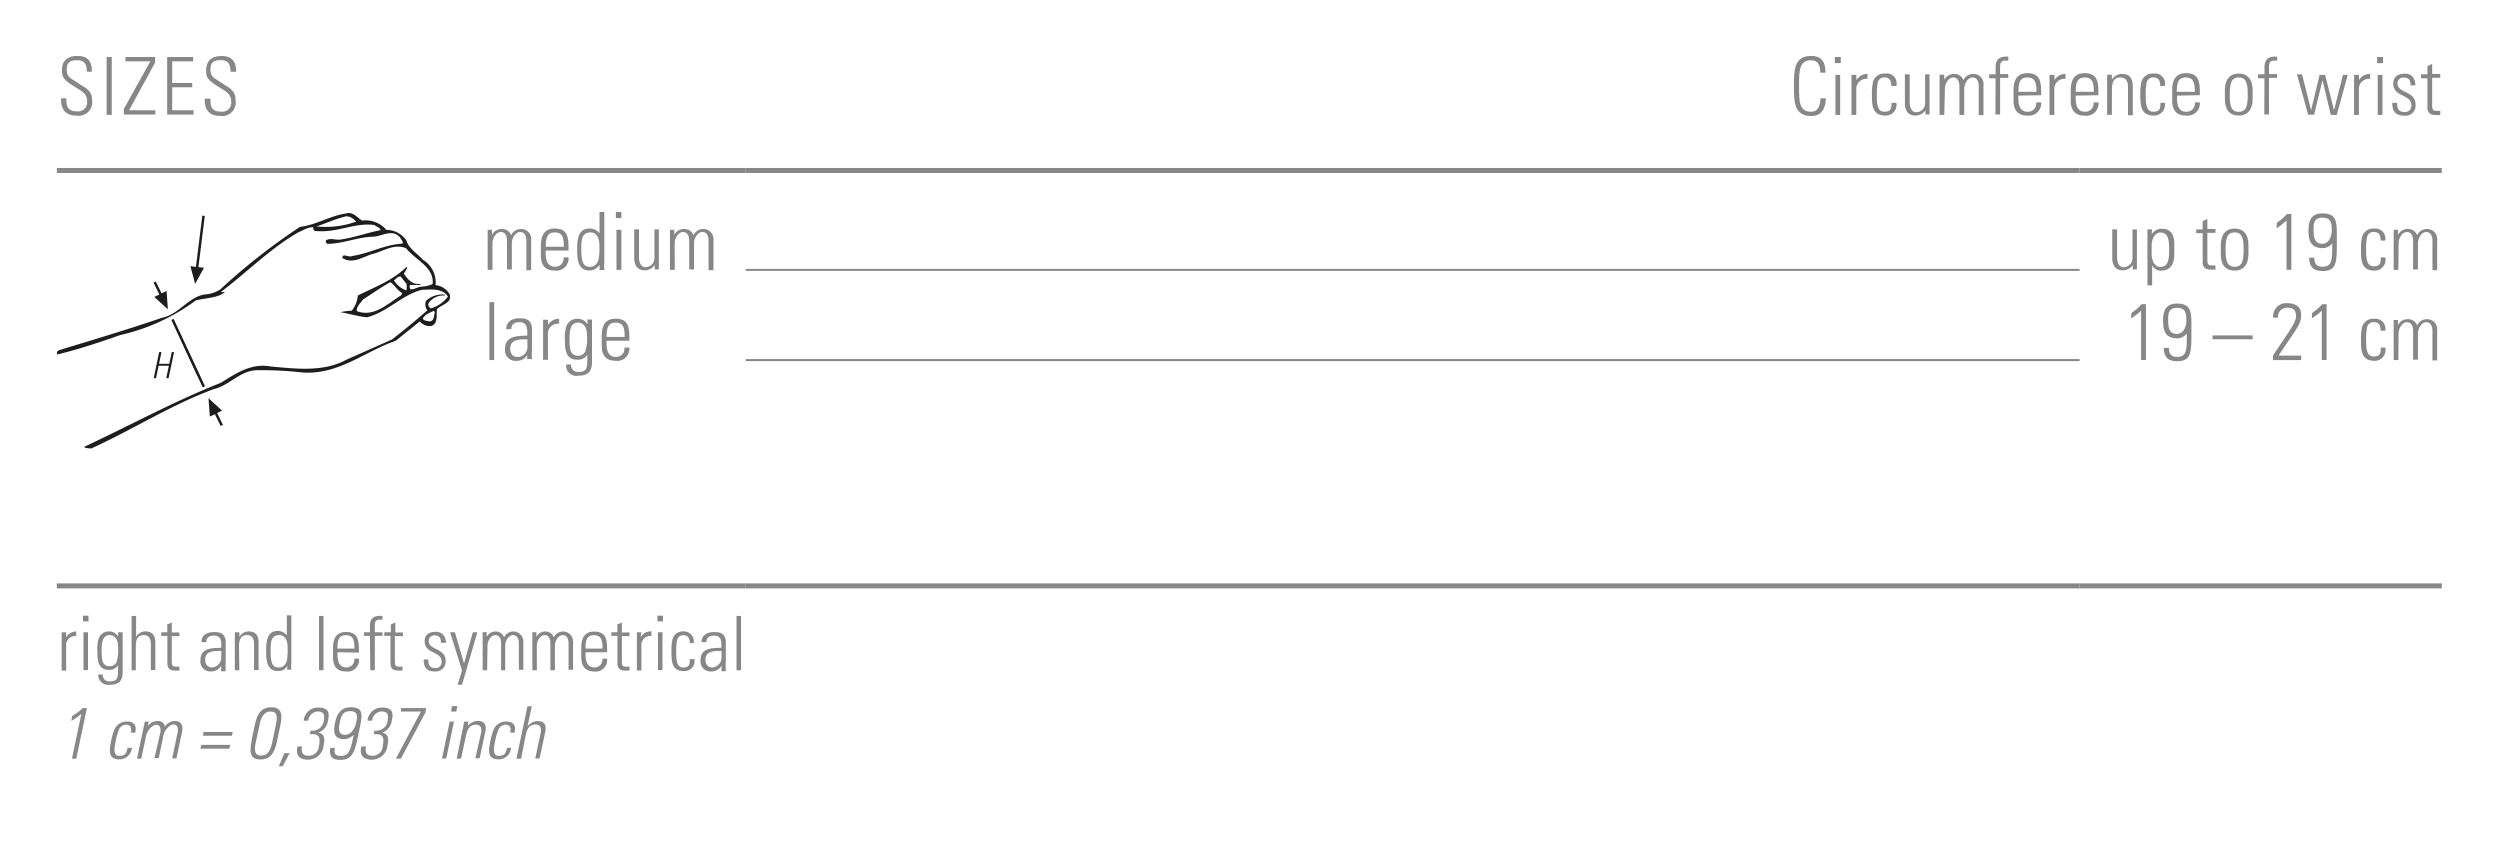 <svg id="Ebene_1" data-name="Ebene 1" xmlns="http://www.w3.org/2000/svg" xmlns:xlink="http://www.w3.org/1999/xlink" viewBox="0 0 249.45 85.04"><defs><style>.cls-1,.cls-2,.cls-6,.cls-7{fill:none;}.cls-2{stroke:#1d1d1b;stroke-miterlimit:3.86;stroke-width:0.25px;}.cls-3,.cls-5{fill:#1d1d1b;}.cls-3{fill-rule:evenodd;}.cls-4{clip-path:url(#clip-path);}.cls-6,.cls-7{stroke:#878787;stroke-miterlimit:10;}.cls-6{stroke-width:0.2px;}.cls-7{stroke-width:0.5px;}.cls-8{fill:#878787;}</style><clipPath id="clip-path"><rect class="cls-1" x="5.67" y="21.26" width="39.23" height="23.49"/></clipPath></defs><title>mp_handgelenk_enu_19</title><line class="cls-2" x1="21.5" y1="41.16" x2="22.13" y2="42.45"/><polygon class="cls-3" points="21.55 41.27 20.94 41.56 20.8 39.73 22.16 40.97 21.55 41.27"/><path class="cls-2" d="M17.21,31.87l3.12,6.7m-4.27-9.14-.63-1.29"/><polygon class="cls-3" points="16 29.33 16.62 29.03 16.75 30.86 15.39 29.63 16 29.33"/><g class="cls-4"><path class="cls-5" d="M36.21,22a2.71,2.71,0,0,1,2.34.94,2.39,2.39,0,0,1,2,1.06c.26.83,1.08,1.28,1.63,1.91a2.64,2.64,0,0,1,1.28,2.54,1.83,1.83,0,0,1,1.45,1c.14.8-.86.94-1.31,1.4-.08.57.14,1.48-.6,1.68a1.26,1.26,0,0,1-1.11-.46L39.49,34c-3.08,1.06-5.68,3.4-9.27,3.17a36.66,36.66,0,0,0-4.68-.23c-1.66.11-2.65,1.51-4.19,1.88-4.28,1.57-8.1,4.05-12.27,5.94-.23-.06-.51,0-.69-.17,4.51-2.11,9-4.56,13.64-6.39,1.51-.94,3.05-2,5-1.63,2.54.23,5.28.57,7.56-.69l4.51-2c1.14-.88,2.43-1.94,3.54-2.91a1,1,0,0,1-.14-.94,2.35,2.35,0,0,1,1.88-.63v.09a1.77,1.77,0,0,0-1.6.74c-.11.2,0,.4.2.54a3.22,3.22,0,0,0,1.71-1.17c-.51-.88-1.77-.71-2.6-.68-2,.51-3.48,2.25-5.48,2.74-.91-.09-1.8-.37-2.65-.51A6.27,6.27,0,0,1,35.1,31a2.79,2.79,0,0,0,.6-1.51c1.71-.86,3.51-1.51,4.88-2.88.11.23-.2.49-.28.71.37.54.88,1.14,1.65,1v.11l-1,0c-.14.11-.06.28,0,.43.34.06.71-.23,1.11-.26a2.88,2.88,0,0,0,1.11-.26c.17-1.71-1.74-2.4-2.65-3.57-1.2-.51-2.31.34-3.45.6-.94.31-1.94,1-2.91.37,0-.54.63,0,1-.2,1.74-.26,3.22-1.14,5-1.23.11-.23-.14-.4-.23-.6-.77-.94-1.85-.09-2.77-.09-1.57.06-2.94.71-4.51.71-.08-.09-.26-.26-.08-.37.48-.26,1,.06,1.54-.08,1.31-.2,2.54-.66,3.85-.91,0-.29-.4-.31-.57-.51-2-.31-3.85.86-6,.57a.29.29,0,0,1-.11-.34c-.49-.08-1,.29-1.45.46-2.8,1.57-5.28,4.11-7.82,6l.43,0c-.71.6-1.94.57-2.91.83A20.08,20.08,0,0,1,12,33.43c-2,.71-4.17,1.43-6.28,1.94-.2-.43.37-.46.63-.57,3.31-1,6.62-2,9.87-3.11,1.65-.34,2.57-2.06,4.22-2.31A3.1,3.1,0,0,0,22,28.86a61.92,61.92,0,0,1,7.93-6.22c1.65-.2,3-1.11,4.59-1.34.77-.23,1.14.51,1.71.74m-.66.09c-.31-.28-.57-.57-1.06-.54-1,.23-2,.71-2.94,1a8.93,8.93,0,0,0,4-.49m4.94,6.16-.54-.68c-.31,0-.46.26-.66.4a2.44,2.44,0,0,0,1.23,1,1.63,1.63,0,0,0,0-.74m-.4,1c-.51-.26-.77-.83-1.2-1.08-.94.51-1.83,1.17-2.71,1.71-.28.4-.68.74-.63,1.17,1.71.66,3.08-.74,4.42-1.57Zm3.25,1.94-.09-.17a6.84,6.84,0,0,0-.8.4c-.11.14-.31.23-.29.4s.43.23.69.26c.46-.08.37-.57.49-.88"/><path class="cls-5" d="M17.32,32c1,2.23,2.17,4.37,3.08,6.62l-.14,0c-1.09-2.17-2.06-4.42-3.05-6.59Z"/><polygon class="cls-5" points="15.34 37.73 15.88 35.13 16.11 35.13 15.87 36.3 16.89 36.3 17.14 35.13 17.37 35.13 16.82 37.73 16.59 37.73 16.85 36.49 15.83 36.49 15.57 37.73 15.34 37.73"/><line class="cls-2" x1="19.66" y1="26.75" x2="20.31" y2="21.53"/><polygon class="cls-3" points="19.67 26.64 20.35 26.72 19.47 28.33 19 26.56 19.67 26.64"/></g><line class="cls-6" x1="74.41" y1="26.93" x2="207.5" y2="26.93"/><line class="cls-6" x1="74.41" y1="35.93" x2="207.5" y2="35.93"/><line class="cls-7" x1="5.67" y1="17.01" x2="48.19" y2="17.01"/><line class="cls-7" x1="48.19" y1="17.01" x2="74.41" y2="17.01"/><line class="cls-7" x1="74.41" y1="17.01" x2="207.5" y2="17.01"/><line class="cls-7" x1="207.5" y1="17.01" x2="243.64" y2="17.01"/><line class="cls-7" x1="5.67" y1="58.46" x2="48.19" y2="58.46"/><line class="cls-7" x1="48.19" y1="58.46" x2="74.41" y2="58.46"/><line class="cls-7" x1="74.41" y1="58.46" x2="207.5" y2="58.46"/><line class="cls-7" x1="207.5" y1="58.46" x2="243.64" y2="58.46"/><path class="cls-8" d="M8.66,7.15c0-.71-.19-1.14-1-1.14-.62,0-1,.22-1,.9,0,.86.43.88,1.08,1.35S9.19,8.92,9.19,10a1.35,1.35,0,0,1-1.52,1.54c-1.12,0-1.62-.61-1.57-1.73h.52c0,.64,0,1.3,1.07,1.3a.9.9,0,0,0,1-1c0-.78-.51-1-1.34-1.52C6.24,7.91,6.19,7.57,6.18,7c0-1,.62-1.42,1.55-1.42,1.19,0,1.44.74,1.44,1.58Z"/><path class="cls-8" d="M11.15,5.69v5.77h-.51V5.69Z"/><path class="cls-8" d="M15.47,5.69v.57L12.88,11H15.5v.43H12.36v-.57L15,6.12H12.52V5.69Z"/><path class="cls-8" d="M19.27,5.69v.43H17.18V8.28h2v.43h-2V11h2.14v.43H16.68V5.69Z"/><path class="cls-8" d="M23,7.15C23,6.44,22.8,6,22,6c-.62,0-1,.22-1,.9,0,.86.43.88,1.08,1.35s1.43.66,1.43,1.78A1.35,1.35,0,0,1,22,11.57c-1.12,0-1.62-.61-1.57-1.73H21c0,.64,0,1.3,1.07,1.3a.9.9,0,0,0,1-1c0-.78-.51-1-1.34-1.52-1.11-.69-1.16-1-1.16-1.61,0-1,.62-1.42,1.55-1.42,1.19,0,1.44.74,1.44,1.58Z"/><path class="cls-8" d="M179,8.58c0-1.56,0-3,1.73-3,1.39,0,1.41,1.15,1.41,1.67h-.51c0-.64-.17-1.24-.9-1.24-1.2,0-1.22,1-1.22,2.57s0,2.57,1.22,2.57c.66,0,.9-.59.91-1.34h.54c0,.42-.09,1.77-1.45,1.77C179,11.57,179,10.13,179,8.58Z"/><path class="cls-8" d="M183.08,6.3V5.69h.59V6.3Zm.06,5.17v-4h.47v4Z"/><path class="cls-8" d="M185.24,8h0a1.21,1.21,0,0,1,1.1-.62v.49a1,1,0,0,0-1.12,1v2.6h-.48v-4h.48Z"/><path class="cls-8" d="M188.72,8.58c0-.5-.16-.86-.7-.86a.66.66,0,0,0-.64.46,5.56,5.56,0,0,0-.11,1.27c0,.73,0,1.7.74,1.7s.71-.4.73-.89h.48a1.07,1.07,0,0,1-1.09,1.27c-1.35,0-1.35-1.08-1.35-2.08a5.37,5.37,0,0,1,.12-1.33,1.15,1.15,0,0,1,1.2-.78,1,1,0,0,1,1.12,1.24Z"/><path class="cls-8" d="M192.53,7.42v4h-.41V11h0a1.2,1.2,0,0,1-1,.53c-.82,0-1.05-.61-1.05-1.26V7.42h.48V10.2c0,.11,0,1,.67,1a.9.9,0,0,0,.87-.89V7.42Z"/><path class="cls-8" d="M194,11.46h-.47v-4H194v.5h0a1.07,1.07,0,0,1,1-.58.93.93,0,0,1,.91.63,1.06,1.06,0,0,1,1-.63,1,1,0,0,1,1,1.11v3h-.47V8.58c0-.4-.15-.85-.62-.85s-.83.61-.83,1.14v2.6h-.48V8.58c0-.4-.15-.85-.62-.85s-.83.61-.83,1.14Z"/><path class="cls-8" d="M199.12,7.81h-.64V7.42h.64V6.74c0-.38.06-1.09,1-1.09l.27,0v.4h-.36c-.46,0-.46.42-.46.65v.69h.81v.38h-.81v3.65h-.47Z"/><path class="cls-8" d="M201.39,9.54v.31c0,.56.15,1.3.9,1.3a.82.82,0,0,0,.88-.93h.5a1.22,1.22,0,0,1-1.38,1.31c-.69,0-1.38-.28-1.38-1.5V9c0-1.17.48-1.7,1.38-1.7,1.38,0,1.38,1,1.38,2.2Zm1.81-.38c0-.9-.14-1.43-.9-1.43s-.9.54-.9,1.43Z"/><path class="cls-8" d="M205,8h0a1.21,1.21,0,0,1,1.1-.62v.49a1,1,0,0,0-1.12,1v2.6h-.48v-4H205Z"/><path class="cls-8" d="M207.11,9.54v.31c0,.56.15,1.3.9,1.3a.82.82,0,0,0,.88-.93h.5A1.22,1.22,0,0,1,208,11.54c-.69,0-1.38-.28-1.38-1.5V9c0-1.17.48-1.7,1.38-1.7,1.38,0,1.38,1,1.38,2.2Zm1.81-.38c0-.9-.14-1.43-.9-1.43s-.9.54-.9,1.43Z"/><path class="cls-8" d="M210.72,11.46h-.47v-4h.47v.5h0a1.16,1.16,0,0,1,1-.58c1,0,1.09.74,1.09,1.27v2.85h-.48V8.64c0-.47-.18-.91-.74-.91s-.86.3-.86,1.2Z"/><path class="cls-8" d="M215.55,8.58c0-.5-.16-.86-.7-.86a.66.66,0,0,0-.64.46,5.56,5.56,0,0,0-.11,1.27c0,.73,0,1.7.74,1.7s.71-.4.73-.89H216a1.07,1.07,0,0,1-1.09,1.27c-1.35,0-1.35-1.08-1.35-2.08a5.37,5.37,0,0,1,.12-1.33,1.15,1.15,0,0,1,1.2-.78A1,1,0,0,1,216,8.58Z"/><path class="cls-8" d="M217.22,9.54v.31c0,.56.15,1.3.9,1.3a.82.82,0,0,0,.88-.93h.5a1.22,1.22,0,0,1-1.38,1.31c-.69,0-1.38-.28-1.38-1.5V9c0-1.17.48-1.7,1.38-1.7,1.38,0,1.38,1,1.38,2.2ZM219,9.16c0-.9-.14-1.43-.9-1.43s-.9.54-.9,1.43Z"/><path class="cls-8" d="M222,9.88V9c0-1,.44-1.66,1.38-1.66S224.77,8,224.77,9v.87c0,1-.44,1.66-1.38,1.66S222,10.93,222,9.88Zm.48-.44c0,1.06.12,1.72.9,1.72s.9-.66.9-1.72-.12-1.71-.9-1.71S222.49,8.39,222.49,9.44Z"/><path class="cls-8" d="M225.95,7.81h-.64V7.42h.64V6.74c0-.38.06-1.09,1-1.09l.27,0v.4h-.36c-.46,0-.46.42-.46.65v.69h.81v.38h-.81v3.65h-.47Z"/><path class="cls-8" d="M229.19,7.42h.51L230.6,11h0l.85-3.53H232l.89,3.53h0l.89-3.53h.48l-1.1,4h-.59L231.74,8h0l-.84,3.45h-.59Z"/><path class="cls-8" d="M235.39,8h0a1.21,1.21,0,0,1,1.1-.62v.49a1,1,0,0,0-1.12,1v2.6h-.48v-4h.48Z"/><path class="cls-8" d="M237.19,6.3V5.69h.59V6.3Zm.06,5.17v-4h.47v4Z"/><path class="cls-8" d="M239.9,11.54c-.86,0-1.2-.42-1.2-1.28h.48c0,.55.13.92.74.92a.62.62,0,0,0,.68-.71c0-1.06-1.8-.78-1.8-2.12,0-.74.51-1,1.2-1s1,.55,1,1.17h-.47c0-.51-.16-.78-.7-.78a.57.57,0,0,0-.61.58c0,1,1.8.74,1.8,2.09A1,1,0,0,1,239.9,11.54Z"/><path class="cls-8" d="M241.57,7.81V7.42h.64V6.59l.47-.21v1h.81v.38h-.81V10.4c0,.54.06.66.44.66a2.33,2.33,0,0,0,.37,0v.42l-.45,0c-.64,0-.83-.29-.83-.78V7.81Z"/><path class="cls-8" d="M49.14,26.93h-.48v-4h.43v.5h0a1.08,1.08,0,0,1,1-.58.93.93,0,0,1,.91.63,1.06,1.06,0,0,1,1-.63,1,1,0,0,1,1,1.11v3h-.48V24c0-.4-.15-.85-.62-.85s-.83.61-.83,1.14v2.6h-.48V24c0-.4-.15-.85-.62-.85s-.83.61-.83,1.14Z"/><path class="cls-8" d="M54.45,25v.31c0,.56.15,1.3.9,1.3a.82.82,0,0,0,.88-.93h.5A1.22,1.22,0,0,1,55.35,27c-.69,0-1.38-.28-1.38-1.5v-1c0-1.17.48-1.7,1.38-1.7,1.38,0,1.38,1,1.38,2.2Zm1.81-.38c0-.9-.14-1.43-.9-1.43s-.9.54-.9,1.43Z"/><path class="cls-8" d="M59.81,26.41h0a1.11,1.11,0,0,1-1,.58c-1.16,0-1.22-1.16-1.22-2.1,0-.78,0-2.09,1.23-2.09a1.23,1.23,0,0,1,1,.48h0V21.15h.48v5a5.08,5.08,0,0,0,0,.8h-.46Zm0-1.14v-.72c0-.24,0-1.36-.9-1.36S58,24,58,24.92c0,1.5.36,1.7.87,1.7S59.79,26.25,59.79,25.27Z"/><path class="cls-8" d="M61.45,21.76v-.61H62v.61Zm.06,5.17v-4H62v4Z"/><path class="cls-8" d="M65.74,22.89v4h-.41v-.45h0a1.2,1.2,0,0,1-1,.53c-.82,0-1.05-.61-1.05-1.26V22.89h.48v2.77c0,.11,0,1,.67,1a.9.9,0,0,0,.87-.89V22.89Z"/><path class="cls-8" d="M67.33,26.93h-.48v-4h.43v.5h0a1.08,1.08,0,0,1,1-.58.93.93,0,0,1,.91.63,1.06,1.06,0,0,1,1-.63,1,1,0,0,1,1,1.11v3H70.7V24c0-.4-.15-.85-.62-.85s-.83.61-.83,1.14v2.6h-.48V24c0-.4-.15-.85-.62-.85s-.83.61-.83,1.14Z"/><path class="cls-8" d="M213.22,22.89v4h-.41v-.45h0a1.2,1.2,0,0,1-1,.53c-.82,0-1.05-.61-1.05-1.26V22.89h.48v2.77c0,.11,0,1,.67,1a.9.9,0,0,0,.87-.89V22.89Z"/><path class="cls-8" d="M214.69,23.38h0a1.18,1.18,0,0,1,1-.56c1.25,0,1.26,1.1,1.26,1.63v.9c0,1-.36,1.66-1.38,1.66a1,1,0,0,1-.83-.53h0v2h-.47V22.89h.46Zm0,1.89c0,.92.41,1.36.85,1.36.78,0,.9-.66.9-1.72s-.12-1.71-.9-1.71c-.31,0-.85.35-.85,1.35Z"/><path class="cls-8" d="M219.14,23.27v-.38h.64v-.83l.47-.21v1h.81v.38h-.81v2.59c0,.54.06.66.44.66a2.33,2.33,0,0,0,.37,0v.42l-.45,0c-.64,0-.83-.29-.83-.78V23.27Z"/><path class="cls-8" d="M221.59,25.34v-.87c0-1,.44-1.66,1.38-1.66s1.38.62,1.38,1.66v.87c0,1-.44,1.66-1.38,1.66S221.59,26.39,221.59,25.34Zm.48-.44c0,1.06.12,1.72.9,1.72s.9-.66.9-1.72-.12-1.71-.9-1.71S222.07,23.85,222.07,24.9Z"/><path class="cls-8" d="M227.19,22.22a4.77,4.77,0,0,0,1-.87h.44v5.57h-.48V22a7,7,0,0,1-1,.78Z"/><path class="cls-8" d="M230.34,23c0-1,.28-1.71,1.39-1.71,1.39,0,1.44.82,1.44,2.16v.69c0,2,0,2.9-1.4,2.9-.93,0-1.34-.38-1.36-1.33h.51c0,.55.21.9.79.9,1,0,1-.62,1-2.34h0a1.19,1.19,0,0,1-1,.49C230.68,24.73,230.34,24.16,230.34,23Zm2.32.06c0-.7,0-1.34-.92-1.34s-.89.64-.89,1.28.09,1.32.86,1.32S232.66,23.41,232.66,23Z"/><path class="cls-8" d="M237.54,24c0-.5-.16-.86-.7-.86a.66.66,0,0,0-.64.46,5.56,5.56,0,0,0-.11,1.27c0,.73,0,1.7.74,1.7s.71-.4.73-.89H238A1.07,1.07,0,0,1,236.93,27c-1.35,0-1.35-1.08-1.35-2.08a5.37,5.37,0,0,1,.12-1.33,1.15,1.15,0,0,1,1.2-.78A1,1,0,0,1,238,24Z"/><path class="cls-8" d="M239.31,26.93h-.47v-4h.43v.5h0a1.07,1.07,0,0,1,1-.58.93.93,0,0,1,.91.63,1.06,1.06,0,0,1,1-.63,1,1,0,0,1,1,1.11v3h-.47V24c0-.4-.15-.85-.62-.85s-.83.61-.83,1.14v2.6h-.48V24c0-.4-.15-.85-.62-.85s-.83.61-.83,1.14Z"/><path class="cls-8" d="M48.83,35.93V30.15h.48v5.77Z"/><path class="cls-8" d="M52.62,35.43h0a1.28,1.28,0,0,1-1.13.58,1.06,1.06,0,0,1-1.1-1.19c0-1.42,1.41-1.27,2.22-1.34v-.34c0-.59-.17-1-.81-1-.44,0-.78.22-.78.7h-.51c0-.78.63-1.08,1.33-1.08.4,0,1.24,0,1.24,1.07v2a8.73,8.73,0,0,0,0,1h-.49Zm0-1.57c-.68,0-1.71-.06-1.71.93,0,.46.23.83.72.83a1,1,0,0,0,1-1Z"/><path class="cls-8" d="M54.69,32.43h0a1.21,1.21,0,0,1,1.1-.62v.49a1,1,0,0,0-1.12,1v2.6h-.48v-4h.48Z"/><path class="cls-8" d="M58.6,31.88h.47c0,.38,0,.58,0,.79v3.4c0,.89-.27,1.42-1.41,1.42a1,1,0,0,1-1.16-1.12h.48a.68.68,0,0,0,.75.74c.93,0,.87-.5.87-1.71h0a1.09,1.09,0,0,1-1,.49c-1.15,0-1.23-1-1.23-1.9a3.87,3.87,0,0,1,.12-1.38,1.13,1.13,0,0,1,1.13-.8,1.09,1.09,0,0,1,1,.57l0,0Zm-1.77,1.94c0,.84,0,1.68.86,1.68a.77.77,0,0,0,.72-.46,4.18,4.18,0,0,0,.15-1.68c0-.85-.45-1.17-.89-1.17C56.85,32.19,56.83,33.21,56.83,33.81Z"/><path class="cls-8" d="M60.52,34v.31c0,.56.15,1.3.9,1.3a.82.82,0,0,0,.88-.93h.5A1.22,1.22,0,0,1,61.42,36c-.69,0-1.38-.28-1.38-1.5v-1c0-1.17.48-1.7,1.38-1.7,1.38,0,1.38,1,1.38,2.2Zm1.81-.38c0-.9-.14-1.43-.9-1.43s-.9.54-.9,1.43Z"/><path class="cls-8" d="M212.68,31.22a4.77,4.77,0,0,0,1-.87h.44v5.57h-.48V31a7,7,0,0,1-1,.78Z"/><path class="cls-8" d="M215.83,32c0-1,.28-1.71,1.39-1.71,1.39,0,1.44.82,1.44,2.16v.69c0,2,0,2.9-1.4,2.9-.93,0-1.34-.38-1.36-1.33h.51c0,.55.21.9.79.9,1,0,1-.62,1-2.34h0a1.19,1.19,0,0,1-1,.49C216.17,33.73,215.83,33.16,215.83,32Zm2.32.06c0-.7,0-1.34-.92-1.34s-.89.64-.89,1.28.09,1.32.86,1.32S218.16,32.41,218.16,32Z"/><path class="cls-8" d="M220.77,33.85v-.38h4v.38Z"/><path class="cls-8" d="M229.61,35.93h-2.81v-.45c1.23-1.92,2.3-3.2,2.3-3.94s-.47-.84-.9-.84a.9.9,0,0,0-.9,1h-.48a1.3,1.3,0,0,1,1.38-1.45c.64,0,1.41.21,1.41,1.16s-.4,1.27-2.25,4.07h2.26Z"/><path class="cls-8" d="M230.71,31.22a4.77,4.77,0,0,0,1-.87h.44v5.57h-.48V31a7,7,0,0,1-1,.78Z"/><path class="cls-8" d="M237.54,33c0-.5-.16-.86-.7-.86a.66.66,0,0,0-.64.46,5.56,5.56,0,0,0-.11,1.27c0,.73,0,1.7.74,1.7s.71-.4.73-.89H238A1.07,1.07,0,0,1,236.93,36c-1.35,0-1.35-1.08-1.35-2.08a5.37,5.37,0,0,1,.12-1.33,1.15,1.15,0,0,1,1.2-.78A1,1,0,0,1,238,33Z"/><path class="cls-8" d="M239.31,35.93h-.47v-4h.43v.5h0a1.07,1.07,0,0,1,1-.58.93.93,0,0,1,.91.63,1.06,1.06,0,0,1,1-.63,1,1,0,0,1,1,1.11v3h-.47V33c0-.4-.15-.85-.62-.85s-.83.61-.83,1.14v2.6h-.48V33c0-.4-.15-.85-.62-.85s-.83.61-.83,1.14Z"/><path class="cls-8" d="M6.6,63.6h0a1.14,1.14,0,0,1,1-.59v.46a.9.9,0,0,0-1,1v2.44H6.15V63.09H6.6Z"/><path class="cls-8" d="M8.28,62v-.57h.55V62Zm.05,4.85V63.09h.45v3.79Z"/><path class="cls-8" d="M11.8,63.09h.44c0,.36,0,.55,0,.74V67c0,.83-.25,1.33-1.32,1.33A1,1,0,0,1,9.8,67.3h.45a.64.64,0,0,0,.71.69c.87,0,.82-.47.82-1.61h0a1,1,0,0,1-.91.46c-1.08,0-1.15-.94-1.15-1.78a3.63,3.63,0,0,1,.11-1.29A1.06,1.06,0,0,1,10.86,63a1,1,0,0,1,.92.53h0ZM10.14,64.9c0,.79,0,1.58.81,1.58a.72.72,0,0,0,.68-.43,3.93,3.93,0,0,0,.14-1.58c0-.8-.42-1.1-.84-1.1C10.15,63.38,10.14,64.34,10.14,64.9Z"/><path class="cls-8" d="M13.13,66.88V61.46h.45v2.09h0A1.08,1.08,0,0,1,14.5,63c.93,0,1,.7,1,1.19v2.67h-.45V64.23c0-.44-.17-.86-.69-.86s-.81.28-.81,1.13v2.38Z"/><path class="cls-8" d="M16.09,63.45v-.36h.6v-.78l.45-.2v1h.76v.36h-.76v2.43c0,.5.05.62.41.62l.35,0v.39l-.42,0c-.6,0-.78-.27-.78-.74V63.45Z"/><path class="cls-8" d="M22.08,66.42h0A1.2,1.2,0,0,1,21,67a1,1,0,0,1-1-1.12c0-1.33,1.32-1.19,2.08-1.25v-.32c0-.56-.16-.89-.76-.89-.41,0-.74.2-.74.65h-.48c0-.73.59-1,1.25-1,.38,0,1.17,0,1.17,1v1.91a8.21,8.21,0,0,0,0,1h-.46Zm0-1.47c-.64,0-1.61-.05-1.61.87,0,.43.22.78.68.78a1,1,0,0,0,.93-1Z"/><path class="cls-8" d="M23.88,66.88h-.45V63.09h.45v.46h0A1.08,1.08,0,0,1,24.8,63c.93,0,1,.7,1,1.19v2.67h-.45V64.23c0-.44-.17-.86-.69-.86s-.81.28-.81,1.13Z"/><path class="cls-8" d="M28.7,66.4h0a1,1,0,0,1-1,.55c-1.08,0-1.14-1.09-1.14-2,0-.73,0-2,1.15-2a1.15,1.15,0,0,1,.91.45h0v-2h.45v4.67a4.77,4.77,0,0,0,0,.75h-.43Zm0-1.07v-.68c0-.23,0-1.28-.84-1.28S27,64.11,27,65c0,1.41.33,1.6.82,1.6S28.68,66.25,28.68,65.33Z"/><path class="cls-8" d="M31.83,66.88V61.46h.45v5.42Z"/><path class="cls-8" d="M33.68,65.08v.29c0,.53.14,1.22.85,1.22a.77.77,0,0,0,.82-.87h.47A1.14,1.14,0,0,1,34.52,67c-.65,0-1.29-.26-1.29-1.41v-.93c0-1.1.45-1.6,1.29-1.6,1.29,0,1.29.94,1.29,2.06Zm1.69-.36c0-.84-.13-1.34-.85-1.34s-.85.5-.85,1.34Z"/><path class="cls-8" d="M36.91,63.45h-.6v-.36h.6v-.64c0-.36.05-1,1-1l.25,0v.38h-.33c-.43,0-.43.39-.43.61v.65h.76v.36h-.76v3.43h-.45Z"/><path class="cls-8" d="M38.35,63.45v-.36H39v-.78l.45-.2v1h.76v.36H39.4v2.43c0,.5.05.62.41.62l.35,0v.39l-.42,0c-.6,0-.78-.27-.78-.74V63.45Z"/><path class="cls-8" d="M43.4,67c-.81,0-1.13-.4-1.12-1.2h.45c0,.52.12.86.69.86a.59.59,0,0,0,.64-.67c0-1-1.69-.74-1.69-2,0-.7.48-.95,1.13-.95s1,.52,1,1.1H44c0-.48-.15-.74-.65-.74a.54.54,0,0,0-.57.55c0,.95,1.69.69,1.69,2A1,1,0,0,1,43.4,67Z"/><path class="cls-8" d="M46.1,66.89l-1.19-3.8h.48l.91,3.11h0l.88-3.11h.45L46.1,68.32h-.44Z"/><path class="cls-8" d="M48.61,66.88h-.45v-3.8h.4v.47h0a1,1,0,0,1,.89-.54.88.88,0,0,1,.85.59,1,1,0,0,1,.92-.59,1,1,0,0,1,1,1v2.82h-.45V64.17c0-.38-.14-.8-.58-.8s-.78.57-.78,1.07v2.44H50V64.17c0-.38-.14-.8-.58-.8s-.78.57-.78,1.07Z"/><path class="cls-8" d="M53.57,66.88h-.45v-3.8h.4v.47h0a1,1,0,0,1,.89-.54.88.88,0,0,1,.85.59,1,1,0,0,1,.92-.59,1,1,0,0,1,1,1v2.82h-.45V64.17c0-.38-.14-.8-.58-.8s-.78.57-.78,1.07v2.44h-.45V64.17c0-.38-.14-.8-.58-.8s-.78.57-.78,1.07Z"/><path class="cls-8" d="M58.43,65.08v.29c0,.53.14,1.22.85,1.22a.77.77,0,0,0,.82-.87h.47A1.14,1.14,0,0,1,59.28,67C58.63,67,58,66.7,58,65.55v-.93c0-1.1.45-1.6,1.29-1.6,1.29,0,1.29.94,1.29,2.06Zm1.69-.36c0-.84-.13-1.34-.85-1.34s-.85.5-.85,1.34Z"/><path class="cls-8" d="M61,63.45v-.36h.6v-.78l.45-.2v1h.76v.36h-.76v2.43c0,.5.05.62.41.62l.35,0v.39l-.42,0c-.6,0-.78-.27-.78-.74V63.45Z"/><path class="cls-8" d="M63.92,63.6h0A1.14,1.14,0,0,1,65,63v.46a.9.9,0,0,0-1,1v2.44h-.45V63.09h.45Z"/><path class="cls-8" d="M65.6,62v-.57h.55V62Zm.05,4.85V63.09h.45v3.79Z"/><path class="cls-8" d="M68.83,64.18c0-.47-.15-.8-.66-.8a.62.62,0,0,0-.6.44,5.26,5.26,0,0,0-.1,1.19c0,.68,0,1.59.69,1.59s.66-.38.68-.83h.45a1,1,0,0,1-1,1.19C67,67,67,65.95,67,65a5.07,5.07,0,0,1,.11-1.25A1.08,1.08,0,0,1,68.22,63a1,1,0,0,1,1,1.16Z"/><path class="cls-8" d="M72,66.42h0A1.2,1.2,0,0,1,70.9,67a1,1,0,0,1-1-1.12c0-1.33,1.32-1.19,2.08-1.25v-.32c0-.56-.16-.89-.76-.89-.41,0-.74.2-.74.65H70c0-.73.59-1,1.25-1,.38,0,1.17,0,1.17,1v1.91a8.21,8.21,0,0,0,0,1H72Zm0-1.47c-.64,0-1.61-.05-1.61.87,0,.43.22.78.68.78a1,1,0,0,0,.93-1Z"/><path class="cls-8" d="M73.49,66.88V61.46h.45v5.42Z"/><path class="cls-8" d="M7.2,71.44a5.8,5.8,0,0,0,1.07-.79h.4L7.61,75.7H7.18l.94-4.47a9,9,0,0,1-1,.71Z"/><path class="cls-8" d="M13.05,73.09c.11-.46,0-.78-.48-.78a.77.77,0,0,0-.67.42,5.5,5.5,0,0,0-.34,1.15c-.14.66-.32,1.54.34,1.54s.72-.36.83-.8h.43a1.24,1.24,0,0,1-1.23,1.15c-1.23,0-1-1-.83-1.88a5.65,5.65,0,0,1,.37-1.21A1.32,1.32,0,0,1,12.7,72c.62,0,1,.35.78,1.12Z"/><path class="cls-8" d="M14.1,75.7h-.43L14.45,72h.39l-.1.46h0a1.25,1.25,0,0,1,1-.52.66.66,0,0,1,.71.57,1.22,1.22,0,0,1,1-.57c.6,0,.83.42.73,1l-.57,2.73h-.43l.55-2.62c.06-.36,0-.77-.4-.77s-.87.55-1,1l-.49,2.36h-.43L16,73.09c.06-.36,0-.77-.4-.77s-.87.55-1,1Z"/><path class="cls-8" d="M22.87,74.7H20l.08-.38h2.9Zm.27-1.29h-2.9l.08-.38h2.9Z"/><path class="cls-8" d="M27.92,72.63l-.23,1.09c-.2.95-.43,2.06-1.71,2.06s-1-1.11-.85-2.06l.23-1.09c.2-.95.43-2.06,1.71-2.06S28.12,71.68,27.92,72.63ZM25.5,74.17c-.24,1.14.24,1.22.56,1.22s.84-.09,1.08-1.22l.42-2C27.79,71.05,27.31,71,27,71s-.84.09-1.08,1.22Z"/><path class="cls-8" d="M28.38,75.15h.52l-.7,1.31h-.38Z"/><path class="cls-8" d="M31,72.89a1.12,1.12,0,0,0,1.31-1c.11-.55,0-.9-.6-.9a1,1,0,0,0-.95.92H30.3a1.43,1.43,0,0,1,1.43-1.31c.84,0,1.24.33,1,1.23a1.44,1.44,0,0,1-1,1.28h0c.67.07.7.64.57,1.23a1.57,1.57,0,0,1-1.55,1.46c-.87,0-1.28-.41-1.06-1.32h.46c-.13.55.05.93.62.93a1,1,0,0,0,1.05-1c.19-.87,0-1.22-.9-1.15Z"/><path class="cls-8" d="M33.43,72.12c.19-.88.57-1.55,1.58-1.55,1.26,0,1.15.74.9,2l-.13.62c-.39,1.84-.58,2.63-1.82,2.63-.84,0-1.14-.35-1-1.2h.46c-.11.5,0,.81.54.81.91,0,1-.56,1.34-2.12h0a1.34,1.34,0,0,1-1,.44C33.4,73.71,33.21,73.2,33.43,72.12Zm2.09.06c.14-.63.25-1.22-.57-1.22s-.93.58-1.05,1.16-.17,1.2.53,1.2S35.45,72.51,35.52,72.18Z"/><path class="cls-8" d="M37.37,72.89a1.12,1.12,0,0,0,1.31-1c.11-.55,0-.9-.6-.9a1,1,0,0,0-.95.92h-.46a1.43,1.43,0,0,1,1.43-1.31c.84,0,1.24.33,1,1.23a1.44,1.44,0,0,1-1,1.28h0c.67.07.7.64.57,1.23a1.57,1.57,0,0,1-1.55,1.46c-.87,0-1.28-.41-1.06-1.32h.46c-.13.55.05.93.62.93a1,1,0,0,0,1.05-1c.19-.87,0-1.22-.9-1.15Z"/><path class="cls-8" d="M40,70.65h2.53l-.09.46L40,75.7h-.5L42,71H40Z"/><path class="cls-8" d="M44.1,75.7,44.87,72h.43l-.77,3.66ZM45,71l.11-.55h.53l-.11.55Z"/><path class="cls-8" d="M46,75.7h-.43L46.32,72h.43l-.09.45h0a1.34,1.34,0,0,1,1-.52c.9,0,.85.67.75,1.15l-.55,2.58h-.43L48,73.14c.09-.43,0-.83-.5-.83s-.84.27-1,1.09Z"/><path class="cls-8" d="M50.91,73.09c.11-.46,0-.78-.48-.78a.77.77,0,0,0-.67.42,5.5,5.5,0,0,0-.34,1.15c-.14.66-.32,1.54.34,1.54s.72-.36.83-.8H51a1.24,1.24,0,0,1-1.23,1.15c-1.23,0-1-1-.83-1.88a5.65,5.65,0,0,1,.37-1.21A1.32,1.32,0,0,1,50.55,72c.62,0,1,.35.78,1.12Z"/><path class="cls-8" d="M51.53,75.7l1.1-5.23h.43l-.42,2h0a1.34,1.34,0,0,1,1-.52c.9,0,.85.67.75,1.15l-.55,2.58h-.43l.54-2.56c.09-.43,0-.83-.5-.83s-.84.27-1,1.09L52,75.7Z"/></svg>